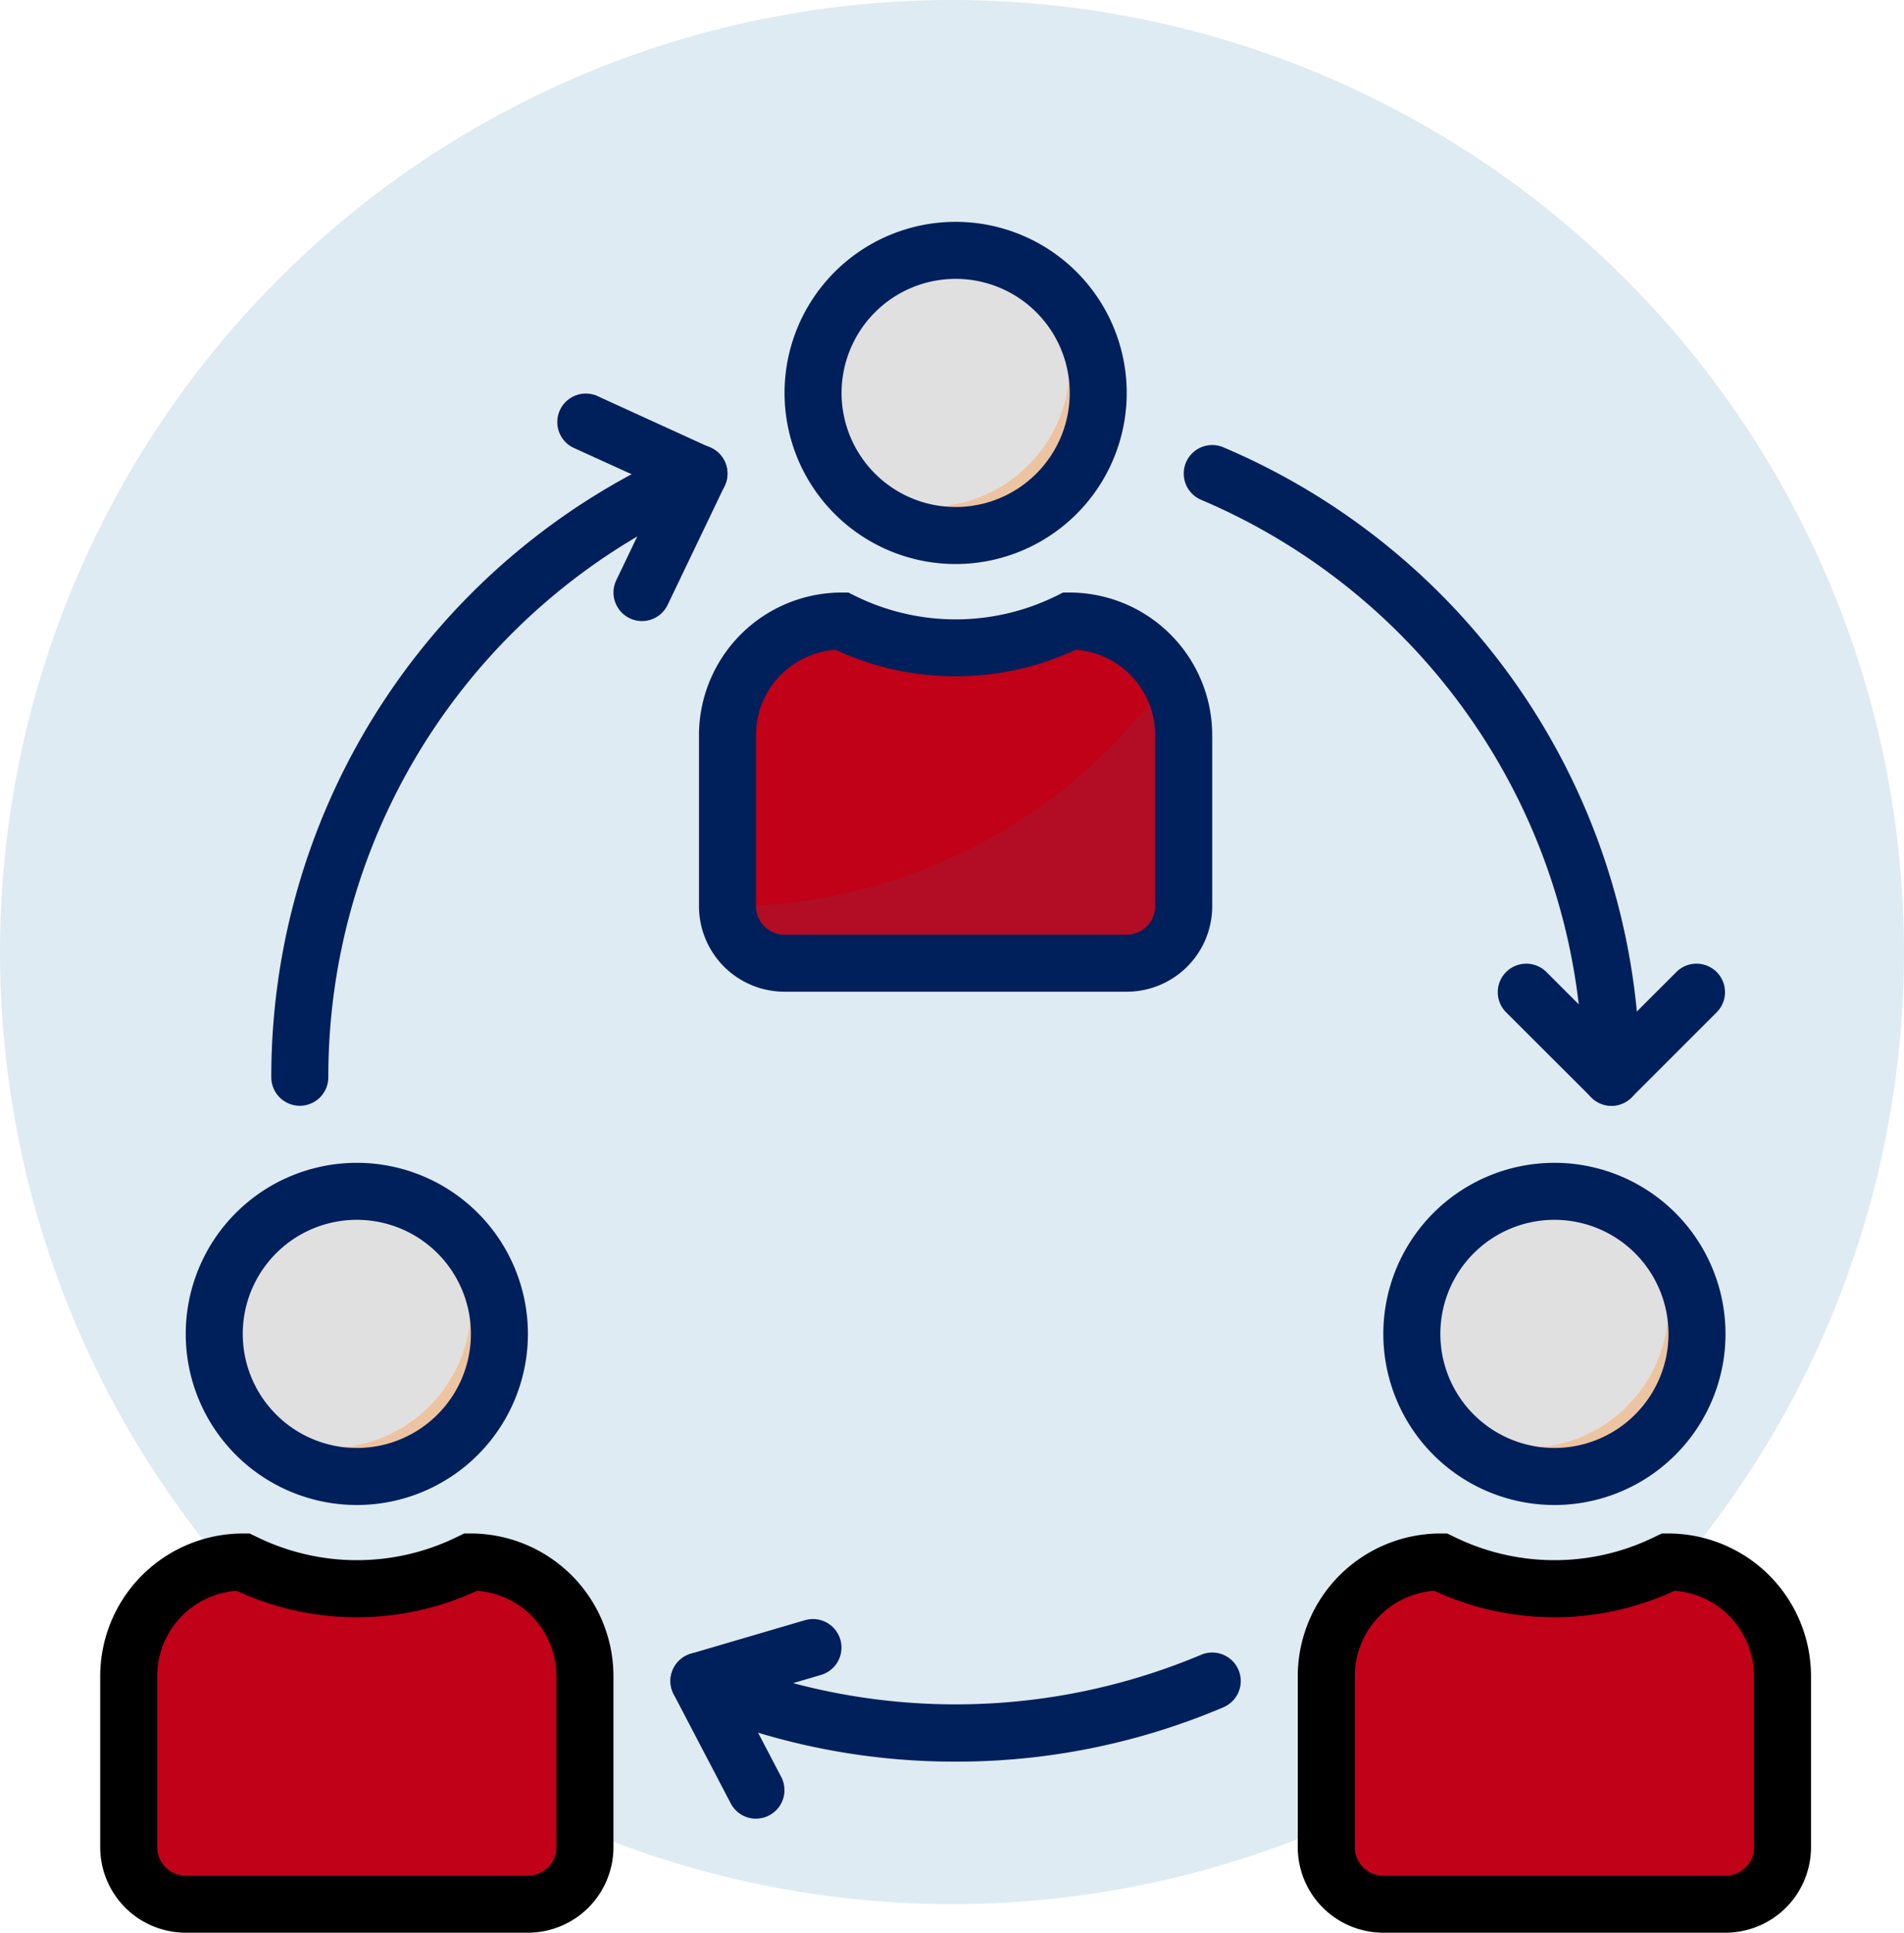 <svg xmlns="http://www.w3.org/2000/svg" width="76" height="77.145" viewBox="0 0 76 77.145">
  <g id="icon4" transform="translate(-0.013 0.987)">
    <circle id="Ellipse_357" data-name="Ellipse 357" cx="38" cy="38" r="38" transform="translate(0.013 -0.987)" fill="#deebf2"/>
    <g id="collaboration" transform="translate(4.013 7.868)">
      <path id="Path_9837" data-name="Path 9837" d="M27.867,29.115V22.286a4.553,4.553,0,0,1,4.553-4.553h0a10.181,10.181,0,0,0,9.105,0h0a4.553,4.553,0,0,1,4.553,4.553v6.829A2.276,2.276,0,0,1,43.8,31.391H30.143A2.276,2.276,0,0,1,27.867,29.115Z" transform="translate(-2.827 -1.799)" fill="#c00118"/>
      <circle id="Ellipse_365" data-name="Ellipse 365" cx="5.691" cy="5.691" r="5.691" transform="translate(28.454 1.138)" fill="#e0e0e0"/>
      <g id="Group_4515" data-name="Group 4515" transform="translate(6.829 6.851)">
        <path id="Path_9838" data-name="Path 9838" d="M8.738,36.288A1.139,1.139,0,0,1,7.6,35.15,27.289,27.289,0,0,1,24.226,10.005a1.138,1.138,0,0,1,.892,2.094h0A25.016,25.016,0,0,0,9.876,35.15,1.139,1.139,0,0,1,8.738,36.288Z" transform="translate(-7.6 -7.857)" fill="#00205b"/>
        <path id="Path_9839" data-name="Path 9839" d="M65.206,36.288a1.139,1.139,0,0,1-1.138-1.138A25.017,25.017,0,0,0,48.825,12.1a1.138,1.138,0,1,1,.892-2.094A27.289,27.289,0,0,1,66.344,35.15,1.139,1.139,0,0,1,65.206,36.288Z" transform="translate(-11.712 -7.857)" fill="#00205b"/>
        <path id="Path_9840" data-name="Path 9840" d="M36.715,67.908a27.169,27.169,0,0,1-10.689-2.17,1.138,1.138,0,0,1,.892-2.094,25.245,25.245,0,0,0,19.594,0,1.138,1.138,0,0,1,.892,2.094A27.169,27.169,0,0,1,36.715,67.908Z" transform="translate(-9.399 -13.299)" fill="#00205b"/>
        <path id="Path_9841" data-name="Path 9841" d="M28.748,70.034a1.137,1.137,0,0,1-1.011-.611L25.46,65.067a1.138,1.138,0,0,1,.481-1.535,1.225,1.225,0,0,1,.208-.084L30.7,62.112a1.138,1.138,0,1,1,.64,2.185l-3.222.945,1.635,3.126a1.138,1.138,0,0,1-1.008,1.665Z" transform="translate(-9.399 -13.148)" fill="#00205b"/>
        <path id="Path_9842" data-name="Path 9842" d="M66.621,38.626a1.135,1.135,0,0,1-.8-.333L62.4,34.878a1.138,1.138,0,0,1,1.609-1.609l2.61,2.61,2.61-2.61a1.138,1.138,0,0,1,1.609,1.609l-3.414,3.414A1.135,1.135,0,0,1,66.621,38.626Z" transform="translate(-13.128 -10.194)" fill="#00205b"/>
        <path id="Path_9843" data-name="Path 9843" d="M23.686,16.708a1.117,1.117,0,0,1-.492-.114,1.138,1.138,0,0,1-.533-1.518l1.774-3.7-3.5-1.593a1.138,1.138,0,0,1,.945-2.069l4.553,2.079a1.138,1.138,0,0,1,.558,1.51l-.007.014-2.276,4.75A1.139,1.139,0,0,1,23.686,16.708Z" transform="translate(-8.89 -7.624)" fill="#00205b"/>
      </g>
      <path id="Path_9844" data-name="Path 9844" d="M40.888,2.549a5.667,5.667,0,0,1-7.94,7.94,5.675,5.675,0,1,0,7.94-7.94Z" transform="translate(-3.343 -0.259)" fill="#edc4a2"/>
      <circle id="Ellipse_366" data-name="Ellipse 366" cx="5.691" cy="5.691" r="5.691" transform="translate(52.355 38.697)" fill="#e0e0e0"/>
      <path id="Path_9845" data-name="Path 9845" d="M67.488,44.348a5.667,5.667,0,0,1-7.94,7.94,5.675,5.675,0,1,0,7.94-7.94Z" transform="translate(-6.042 -4.5)" fill="#edc4a2"/>
      <circle id="Ellipse_367" data-name="Ellipse 367" cx="5.691" cy="5.691" r="5.691" transform="translate(4.553 38.697)" fill="#e0e0e0"/>
      <path id="Path_9846" data-name="Path 9846" d="M14.288,44.348a5.667,5.667,0,0,1-7.94,7.94,5.675,5.675,0,1,0,7.94-7.94Z" transform="translate(-0.644 -4.5)" fill="#edc4a2"/>
      <path id="Path_9847" data-name="Path 9847" d="M27.867,29.375a2.276,2.276,0,0,0,2.276,2.276H43.8a2.276,2.276,0,0,0,2.276-2.276V22.546a4.5,4.5,0,0,0-.618-2.251A21.583,21.583,0,0,1,27.867,29.375Z" transform="translate(-2.827 -2.059)" fill="#b20d24"/>
      <path id="Path_9848" data-name="Path 9848" d="M1.267,70.915V64.086a4.553,4.553,0,0,1,4.553-4.553h0a10.181,10.181,0,0,0,9.105,0h0a4.553,4.553,0,0,1,4.553,4.553v6.829A2.276,2.276,0,0,1,17.2,73.191H3.543A2.276,2.276,0,0,1,1.267,70.915Z" transform="translate(-0.129 -6.04)" fill="#c00118"/>
      <path id="Path_9849" data-name="Path 9849" d="M1.267,71.175a2.276,2.276,0,0,0,2.276,2.276H17.2a2.276,2.276,0,0,0,2.276-2.276V64.346a4.5,4.5,0,0,0-.618-2.251A21.583,21.583,0,0,1,1.267,71.175Z" transform="translate(-0.129 -6.3)" fill="#c00118"/>
      <path id="Path_9850" data-name="Path 9850" d="M54.467,70.915V64.086a4.553,4.553,0,0,1,4.553-4.553h0a10.181,10.181,0,0,0,9.105,0h0a4.553,4.553,0,0,1,4.553,4.553v6.829A2.276,2.276,0,0,1,70.4,73.191H56.743A2.276,2.276,0,0,1,54.467,70.915Z" transform="translate(-5.526 -6.04)" fill="#c00118"/>
      <path id="Path_9851" data-name="Path 9851" d="M54.467,71.175a2.276,2.276,0,0,0,2.276,2.276H70.4a2.276,2.276,0,0,0,2.276-2.276V64.346a4.5,4.5,0,0,0-.618-2.251A21.583,21.583,0,0,1,54.467,71.175Z" transform="translate(-5.526 -6.3)" fill="#c00118"/>
      <path id="Path_9852" data-name="Path 9852" d="M44.058,6.829a6.829,6.829,0,1,0-6.829,6.829A6.829,6.829,0,0,0,44.058,6.829Zm-11.381,0a4.553,4.553,0,1,1,4.553,4.553A4.553,4.553,0,0,1,32.676,6.829Z" transform="translate(-3.084)" fill="#00205b"/>
      <path id="Path_9853" data-name="Path 9853" d="M26.6,22.157v6.829A3.414,3.414,0,0,0,30.014,32.4H43.672a3.414,3.414,0,0,0,3.414-3.414V22.157A5.7,5.7,0,0,0,41.4,16.467h-.269l-.24.12a9.074,9.074,0,0,1-8.088,0l-.24-.12H32.29A5.7,5.7,0,0,0,26.6,22.157Zm2.276,0a3.415,3.415,0,0,1,3.172-3.405,11.391,11.391,0,0,0,9.59,0,3.415,3.415,0,0,1,3.172,3.405v6.829a1.139,1.139,0,0,1-1.138,1.138H30.014a1.139,1.139,0,0,1-1.138-1.138Z" transform="translate(-2.699 -1.671)" fill="#00205b"/>
      <path id="Path_9854" data-name="Path 9854" d="M63.829,41.8a6.829,6.829,0,1,0,6.829,6.829A6.829,6.829,0,0,0,63.829,41.8Zm0,11.381a4.553,4.553,0,1,1,4.553-4.553A4.553,4.553,0,0,1,63.829,53.181Z" transform="translate(-5.783 -4.241)" fill="#00205b"/>
      <path id="Path_9855" data-name="Path 9855" d="M68,58.266h-.269l-.24.114a9.074,9.074,0,0,1-8.088,0l-.24-.114H58.89A5.7,5.7,0,0,0,53.2,63.957v6.829A3.414,3.414,0,0,0,56.614,74.2H70.272a3.414,3.414,0,0,0,3.414-3.414V63.957A5.7,5.7,0,0,0,68,58.266Zm3.414,12.52a1.139,1.139,0,0,1-1.138,1.138H56.614a1.139,1.139,0,0,1-1.138-1.138V63.957a3.415,3.415,0,0,1,3.172-3.405,11.391,11.391,0,0,0,9.59,0,3.415,3.415,0,0,1,3.172,3.405v6.829Z" transform="translate(-5.398 -5.912)"/>
      <path id="Path_9856" data-name="Path 9856" d="M10.629,41.8a6.829,6.829,0,1,0,6.829,6.829A6.829,6.829,0,0,0,10.629,41.8Zm0,11.381a4.553,4.553,0,1,1,4.553-4.553A4.553,4.553,0,0,1,10.629,53.181Z" transform="translate(-0.386 -4.241)" fill="#00205b"/>
      <path id="Path_9857" data-name="Path 9857" d="M3.414,74.2H17.072a3.414,3.414,0,0,0,3.414-3.414V63.957A5.7,5.7,0,0,0,14.8,58.266h-.269l-.24.114a9.074,9.074,0,0,1-8.088,0l-.24-.114H5.691A5.7,5.7,0,0,0,0,63.957v6.829A3.414,3.414,0,0,0,3.414,74.2ZM2.276,63.957a3.415,3.415,0,0,1,3.172-3.405,11.391,11.391,0,0,0,9.59,0,3.415,3.415,0,0,1,3.172,3.405v6.829a1.139,1.139,0,0,1-1.138,1.138H3.414a1.139,1.139,0,0,1-1.138-1.138V63.957Z" transform="translate(0 -5.912)"/>
    </g>
  </g>
</svg>

